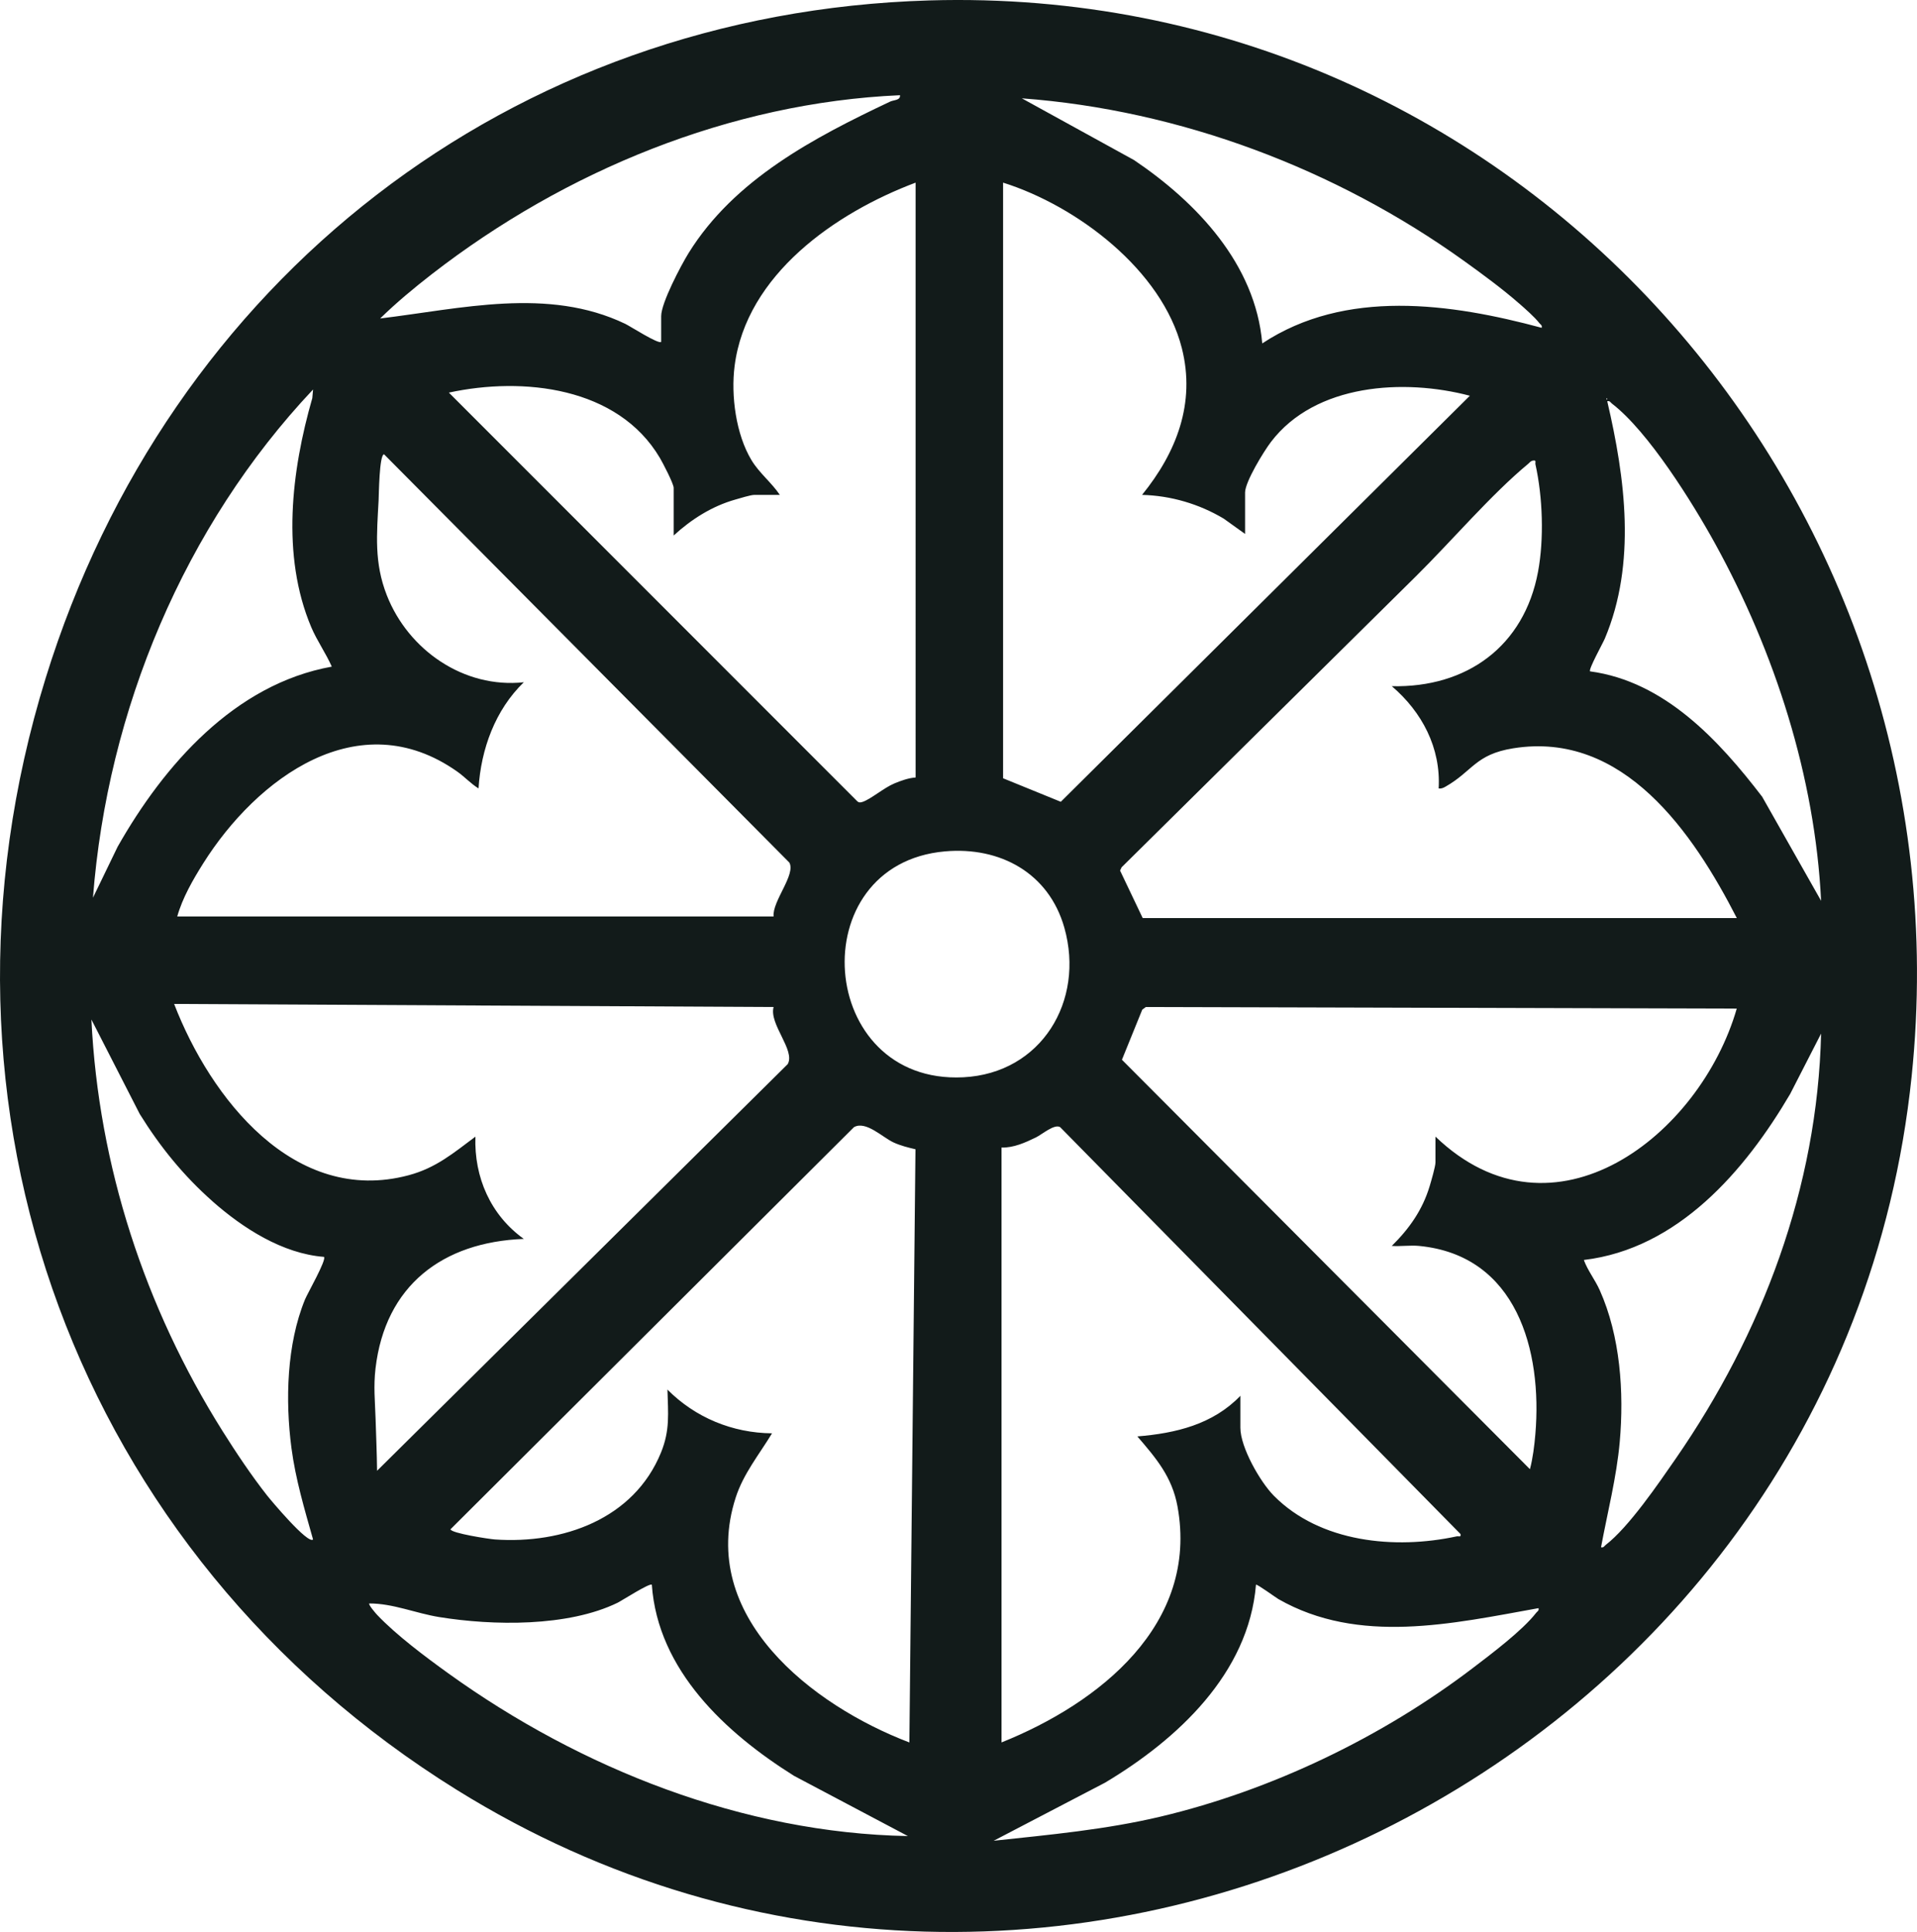 <?xml version="1.0" encoding="UTF-8"?><svg id="Layer_2" xmlns="http://www.w3.org/2000/svg" viewBox="0 0 638.44 643.28"><defs><style>.cls-1{fill:#121b1a;}</style></defs><g id="Layer_1-2"><path class="cls-1" d="M309.52.14c195.73-5.77,347.18,165.15,327.13,358.3-23.91,230.32-286.53,360.58-484.51,237.54C25.6,517.35-29.15,369.05,15.22,225.74,56.18,93.44,170.09,4.25,309.52.14ZM220.2,113.84v-8.58c0-4.41,6.59-16.89,9.14-21.01,15.2-24.51,41.77-38.44,67.09-50.41,1.29-.61,3.46-.38,3.31-2.14-56.56,2.5-111.56,25.19-155.92,59.58-5.95,4.62-11.83,9.5-17.21,14.76,26.93-3.24,55.91-10.56,81.65,1.8,1.56.75,11.1,6.87,11.93,6ZM505.94,101.06c-5.51-4.84-12.34-9.86-18.33-14.16-42.74-30.67-94.63-50.25-147.3-54.16l37.39,20.57c20.87,14.09,40.43,34.66,42.68,61.04,27.71-18.31,62.71-13.38,93.06-5.2.23-.9-.37-1.04-.77-1.56-1.53-1.99-4.76-4.81-6.72-6.54ZM304.95,60.81c-26.61,9.99-56.44,30.62-60.3,61.09-1.25,9.82.44,22.71,5.61,31.29,2.63,4.37,6.66,7.43,9.46,11.6h-8.58c-1.11,0-4.88,1.16-6.25,1.55-7.75,2.19-14.65,6.57-20.53,11.97v-15.86c0-1.39-3.63-8.35-4.59-9.97-14-23.69-45.61-27.1-70.28-21.75l135.94,135.99c.6.6,1.11.52,1.85.28,2.71-.89,7.1-4.69,10.55-6.13,2.18-.91,4.74-1.84,7.11-1.99V60.81ZM334.07,60.81v198.33l19.22,7.83,136.23-135.2c-21.93-5.79-51.44-4.06-66.24,15.38-2.35,3.08-8.62,13.28-8.62,16.85v13.78l-7.12-5.1c-8.2-4.89-17.61-7.66-27.19-7.9,11.44-14.09,17.9-30.55,13.25-48.86-6.6-26.01-34.93-47.37-59.53-55.11ZM110.5,221.97c-1.99-4.52-4.92-8.6-6.85-13.16-10.05-23.79-6.6-52.06.36-76.25l.25-2.87c-42.92,45.52-68.48,106.82-73.3,169.22l8.22-16.98c15.46-27.25,39.02-54.16,71.32-59.96ZM535.01,132.56v.52c.34-.17.34-.35,0-.52ZM606.5,299.96c-2.03-41.33-15.41-82.81-35.26-118.88-7.49-13.61-22.27-37.39-34.4-46.7-.52-.4-.66-1.01-1.56-.77,6,25.67,9.74,53.98-.8,79-.65,1.55-5.53,10.3-4.92,10.93,24.82,3.33,42.91,22.96,57.31,41.74l19.64,34.68ZM257.64,305.16c-.51-5.05,7.51-14,5.23-17.97L127.92,151.28c-1.63-.03-1.74,13.81-1.83,15.32-.6,11.3-1.53,20.72,2.73,31.59,7.15,18.26,25.7,31.13,45.63,28.98-9.52,9.2-14.26,22.25-15.08,35.35-2.6-1.6-4.61-3.86-7.11-5.62-32.75-23.08-66.73,2.19-84.61,30.62-3.4,5.41-6.89,11.47-8.62,17.63h198.61ZM380.6,305.68h197.83c-14.53-28.34-37.7-62.42-74.46-56.52-12.66,2.03-13.48,7.61-22.57,12.78-.74.42-1.39.72-2.27.59.78-13.49-5.55-25.49-15.6-34.05,24.98.55,44.08-13.29,48.7-38.11,2.04-10.95,1.56-24.86-.86-35.74-.16-.74.44-1.47-.8-1.27-.87.14-1.02.59-1.57,1.04-12.32,10.18-25.68,25.87-37.41,37.46l-98.05,96.92-.51,1.09,7.55,15.84ZM314.72,283.48c-48,4.25-42.81,77.66,6.08,75.22,26.02-1.3,40.55-25.42,33.68-49.78-5.14-18.22-21.39-27.07-39.75-25.44ZM257.64,335.31l-199.65-1.03c12.09,31.32,39.97,67.2,78.1,57.04,9.11-2.43,14.9-7.38,22.24-12.85-.46,13.54,5.08,26.14,16.12,34.05-27.05,1.02-46.18,15.54-49.39,43.15-.7,6.06-.17,10.76.02,16.61s.43,11.62.5,17.44l136.76-135.4c2.63-4.58-6.28-13.34-4.7-19.01ZM472.62,414.85c-2.9-.28-6.16.2-9.1,0,5.81-5.72,10.23-11.97,12.61-19.88.49-1.63,1.94-6.58,1.94-7.93v-8.58c39.35,37.74,88.15-.42,100.34-42.63l-196.79-.53-1.2.88-6.77,16.68,135.88,136.33c.95-3.53,1.5-7.96,1.81-11.7,2.35-27.78-6.18-59.51-38.73-62.64ZM70.77,399.99c-9.64-8.52-17.44-18.12-24.23-29.06l-16.1-31.46c2.38,48.77,17.81,95.88,43.66,137,4.47,7.11,9.69,14.93,14.88,21.51,1.2,1.52,13.6,16.35,15.28,14.61-2.84-10.03-5.84-20.1-7.2-30.48-2.07-15.82-1.59-34.49,4.51-49.41.81-1.99,7.27-13.27,6.33-14.2-13.82-1.08-27-9.55-37.13-18.5ZM533.2,515.18c.9.23,1.04-.37,1.56-.77,7.69-5.91,17.59-20.45,23.3-28.69,28.87-41.73,47.22-90.31,48.44-141.57l-10.3,20.1c-15.04,25.6-37.37,51.56-68.72,55.28,1.32,3.59,3.72,6.54,5.29,10.04,6.85,15.29,8.14,33.98,6.67,50.52-1.06,11.85-4.07,23.44-6.23,35.09ZM304.9,382.67c-2.49-.58-5-1.21-7.33-2.28-3.65-1.68-9.23-7.34-13.18-5.07l-134.37,133.89c.3,1.32,12.93,3.25,14.82,3.38,22.56,1.56,46.25-6.76,55.29-28.92,3.06-7.5,2.36-13.06,2.16-20.98,9.26,9.32,21.64,14.44,34.83,14.56-4.28,7.05-9.54,13.44-12.11,21.42-12.73,39.5,25.42,69.16,57.85,81.51l2.03-197.5ZM333.55,382.1v198.07c32.48-13.02,65.79-39.3,58.6-78.61-1.8-9.81-7.09-15.99-13.36-23.28,12.82-1.05,25.13-3.99,34.31-13.52v10.66c0,6.49,6.6,18.03,11.16,22.63,15.42,15.57,40.36,17.94,60.87,13.51.72-.16,1.5.44,1.27-.79l-133.33-135.47c-1.93-1.15-6.02,2.43-8.07,3.43-3.52,1.71-7.43,3.48-11.45,3.37ZM217.08,527.67c-.62-.73-10.07,5.35-11.41,6-16.59,8.06-41.46,7.66-59.4,4.76-7.84-1.27-15.37-4.55-23.28-4.53-.42.36,2.27,3.45,2.65,3.84,6.39,6.72,16.04,13.94,23.7,19.45,44.07,31.71,98.17,53.13,153.02,54.16l-37.91-20.05c-22.72-14.24-45.37-35.13-47.36-63.64ZM512.39,535.46c-28.63,5.15-59.85,12.3-86.65-3.03-.82-.47-7.17-5.11-7.45-4.77-2.43,29.6-26.24,51.57-50.28,65.92l-37.07,19.33c18.64-2,37.37-3.71,55.64-8.05,36.95-8.77,73.8-26.5,103.92-49.45,6.12-4.66,16.57-12.52,21.11-18.4.4-.52,1.01-.66.77-1.56Z"/></g></svg>
